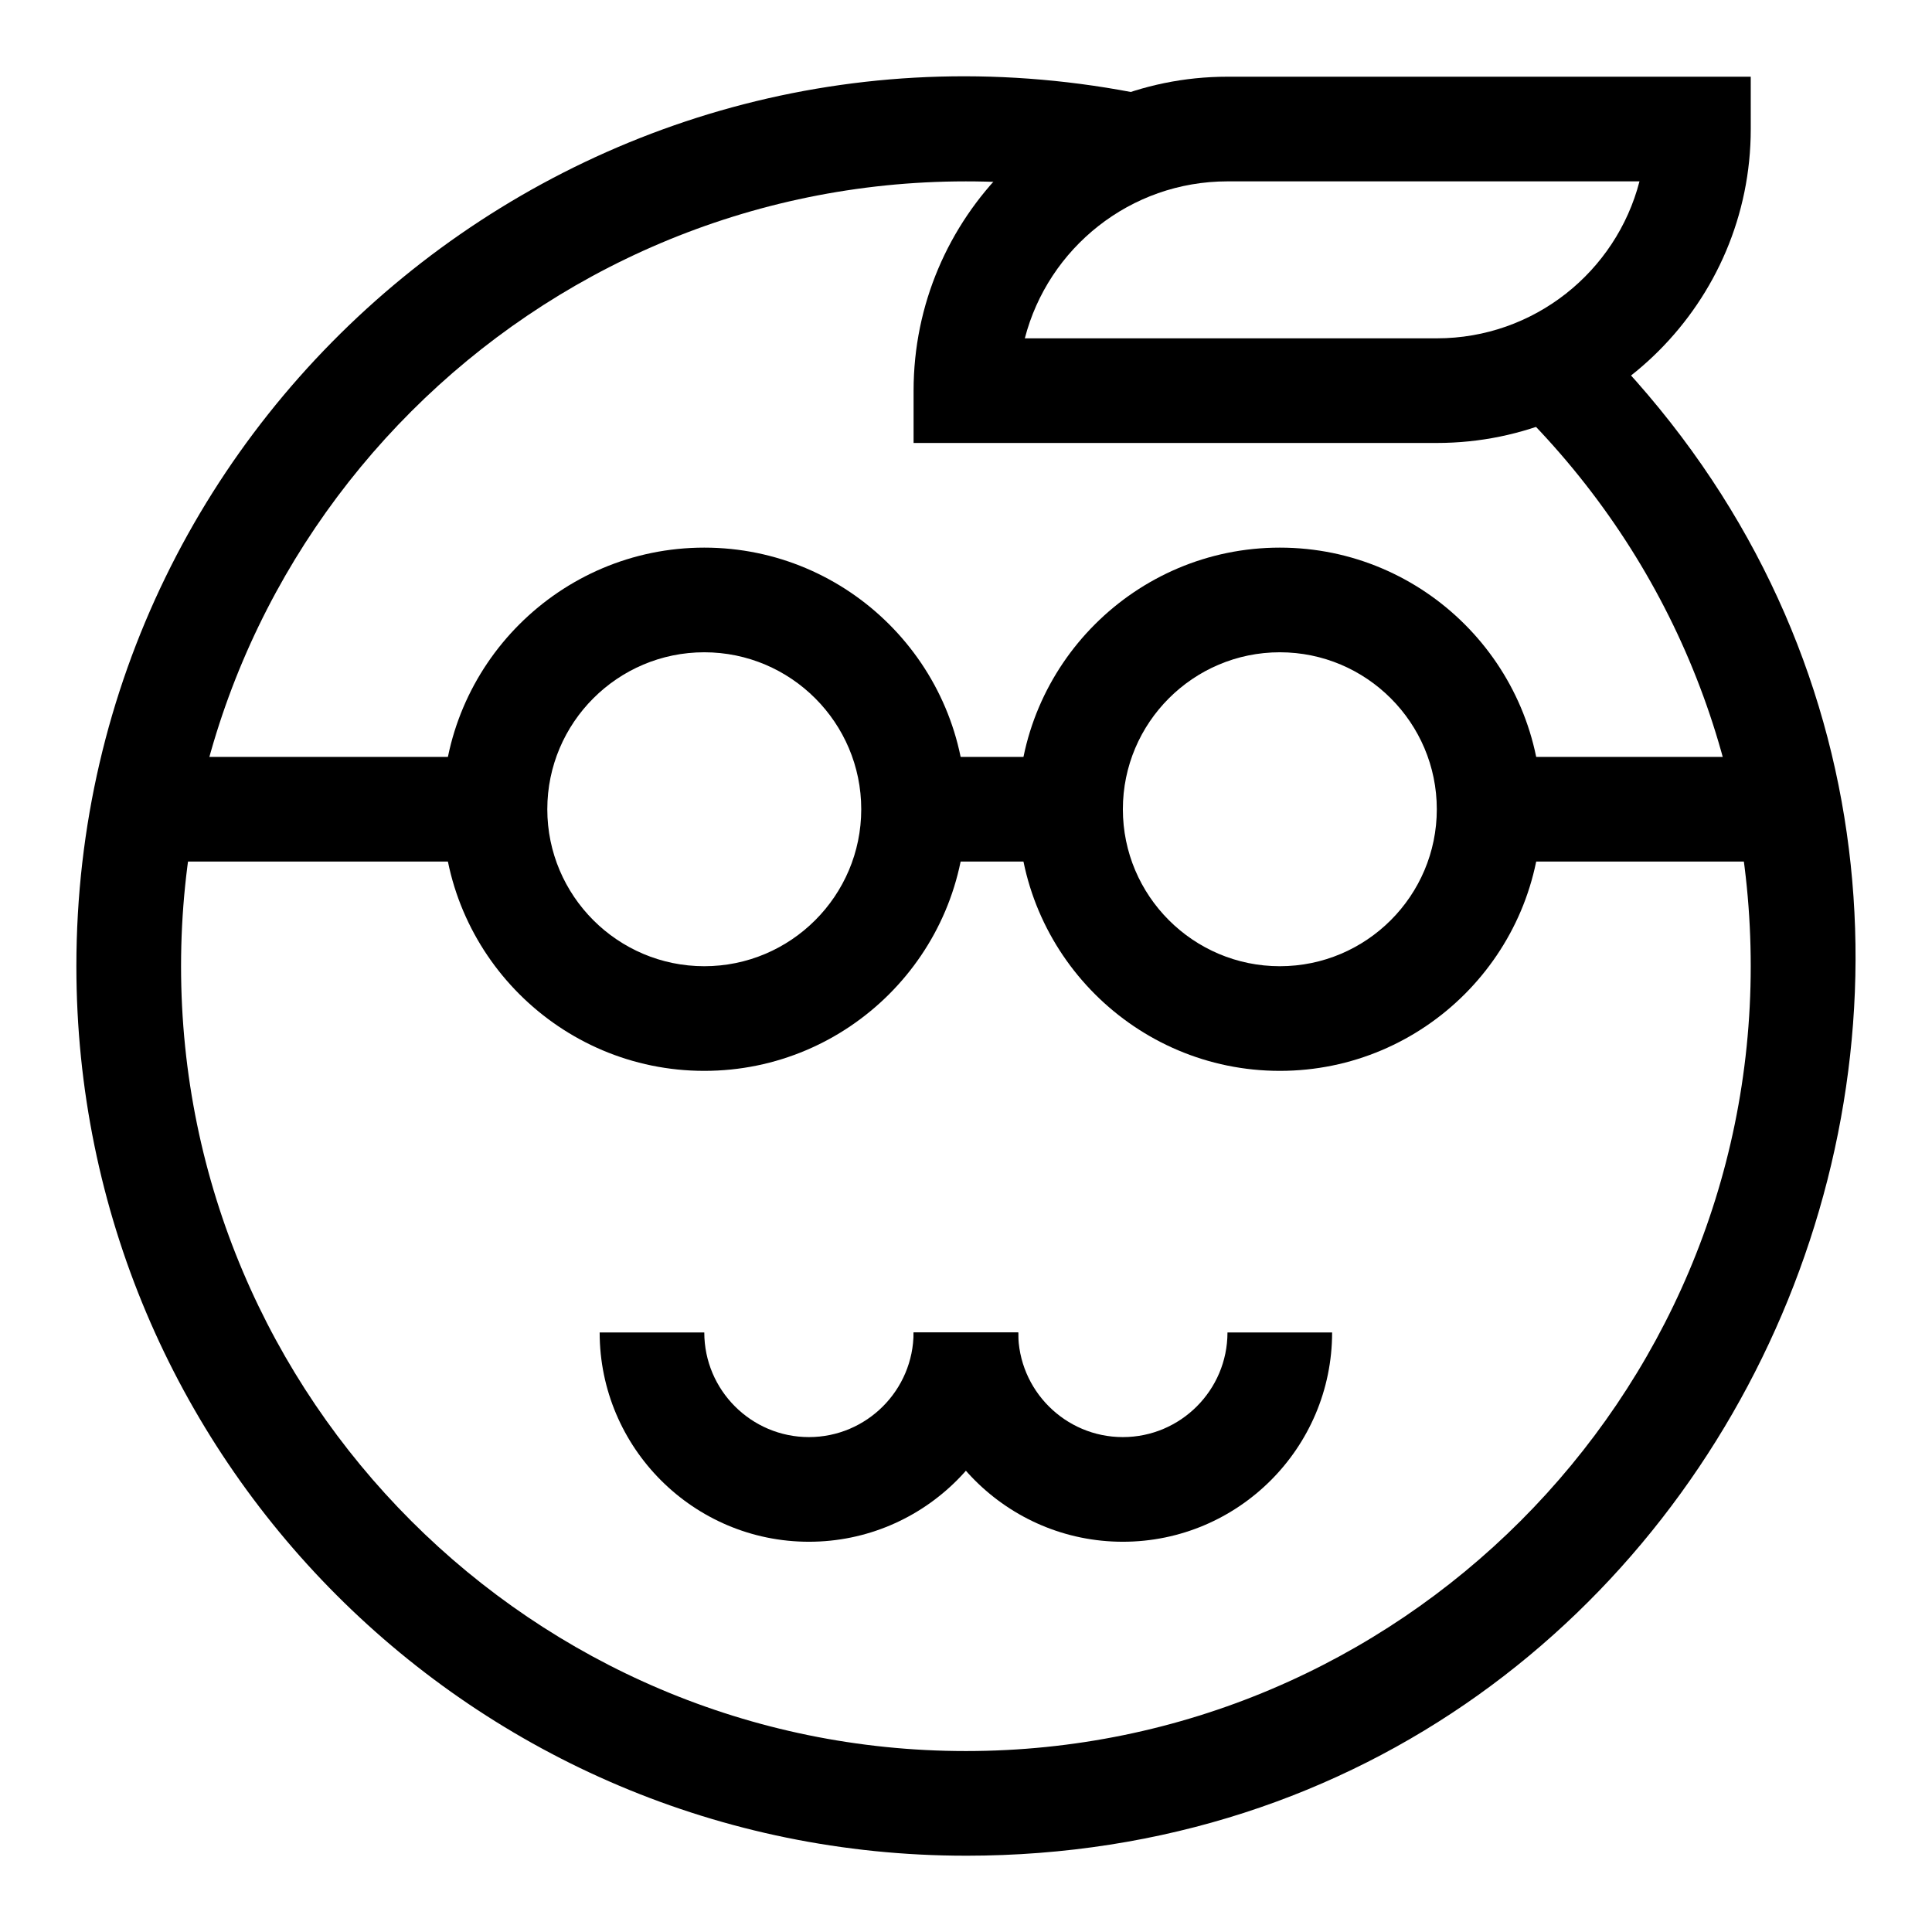 <?xml version="1.0" encoding="UTF-8"?>
<!-- Uploaded to: SVG Find, www.svgfind.com, Generator: SVG Find Mixer Tools -->
<svg fill="#000000" width="800px" height="800px" version="1.1" viewBox="144 144 512 512" xmlns="http://www.w3.org/2000/svg">
 <g>
  <path d="m330.64 427.79c-38.23 0-69.332-31.102-69.332-69.332s31.102-69.332 69.332-69.332 69.332 31.102 69.332 69.332c-0.004 38.23-31.105 69.332-69.332 69.332zm0-110.93c-22.938 0-41.598 18.66-41.598 41.598s18.66 41.598 41.598 41.598 41.598-18.66 41.598-41.598-18.66-41.598-41.598-41.598z"/>
  <path d="m483.17 427.79c-38.23 0-69.332-31.102-69.332-69.332s31.102-69.332 69.332-69.332 69.332 31.102 69.332 69.332c-0.004 38.23-31.105 69.332-69.332 69.332zm0-110.93c-22.938 0-41.598 18.66-41.598 41.598s18.66 41.598 41.598 41.598 41.598-18.66 41.598-41.598-18.66-41.598-41.598-41.598z"/>
  <path d="m386.11 344.59h41.598v27.73h-41.598z"/>
  <path d="m538.64 344.59h69.332v27.73h-69.332z"/>
  <path d="m191.98 344.59h83.195v27.73h-83.195z"/>
  <path d="m358.38 552.58c-30.582 0-55.465-24.883-55.465-55.465h27.73c0 15.293 12.441 27.73 27.73 27.73 15.293 0 27.73-12.441 27.73-27.73h27.73c0.008 30.582-24.875 55.465-55.457 55.465z"/>
  <path d="m441.57 552.58c-30.582 0-55.465-24.883-55.465-55.465h27.73c0 15.293 12.441 27.73 27.73 27.73 15.293 0 27.73-12.441 27.73-27.73h27.73c0.004 30.582-24.875 55.465-55.457 55.465z"/>
  <path d="m399.97 635.78c-130.28 0-235.73-105.43-235.73-235.73 0-148.57 136.16-261.04 283.23-230.93l-5.559 27.172c-13.707-2.805-27.82-4.227-41.941-4.227-114.69 0-207.99 93.305-207.99 207.99s93.305 207.99 207.99 207.99 207.99-93.305 207.99-207.99c0-56.719-22.43-109.72-63.152-149.25l19.316-19.902c151.61 147.16 46.289 404.88-164.16 404.88z"/>
  <path d="m524.77 261.39h-138.66v-13.867c0-45.875 37.32-83.195 83.195-83.195h138.66l0.004 13.867c0 45.875-37.32 83.195-83.195 83.195zm-109.18-27.73h109.18c25.797 0 47.539-17.703 53.711-41.598h-109.18c-25.797 0-47.539 17.699-53.711 41.598z"/>
 </g>
</svg>
